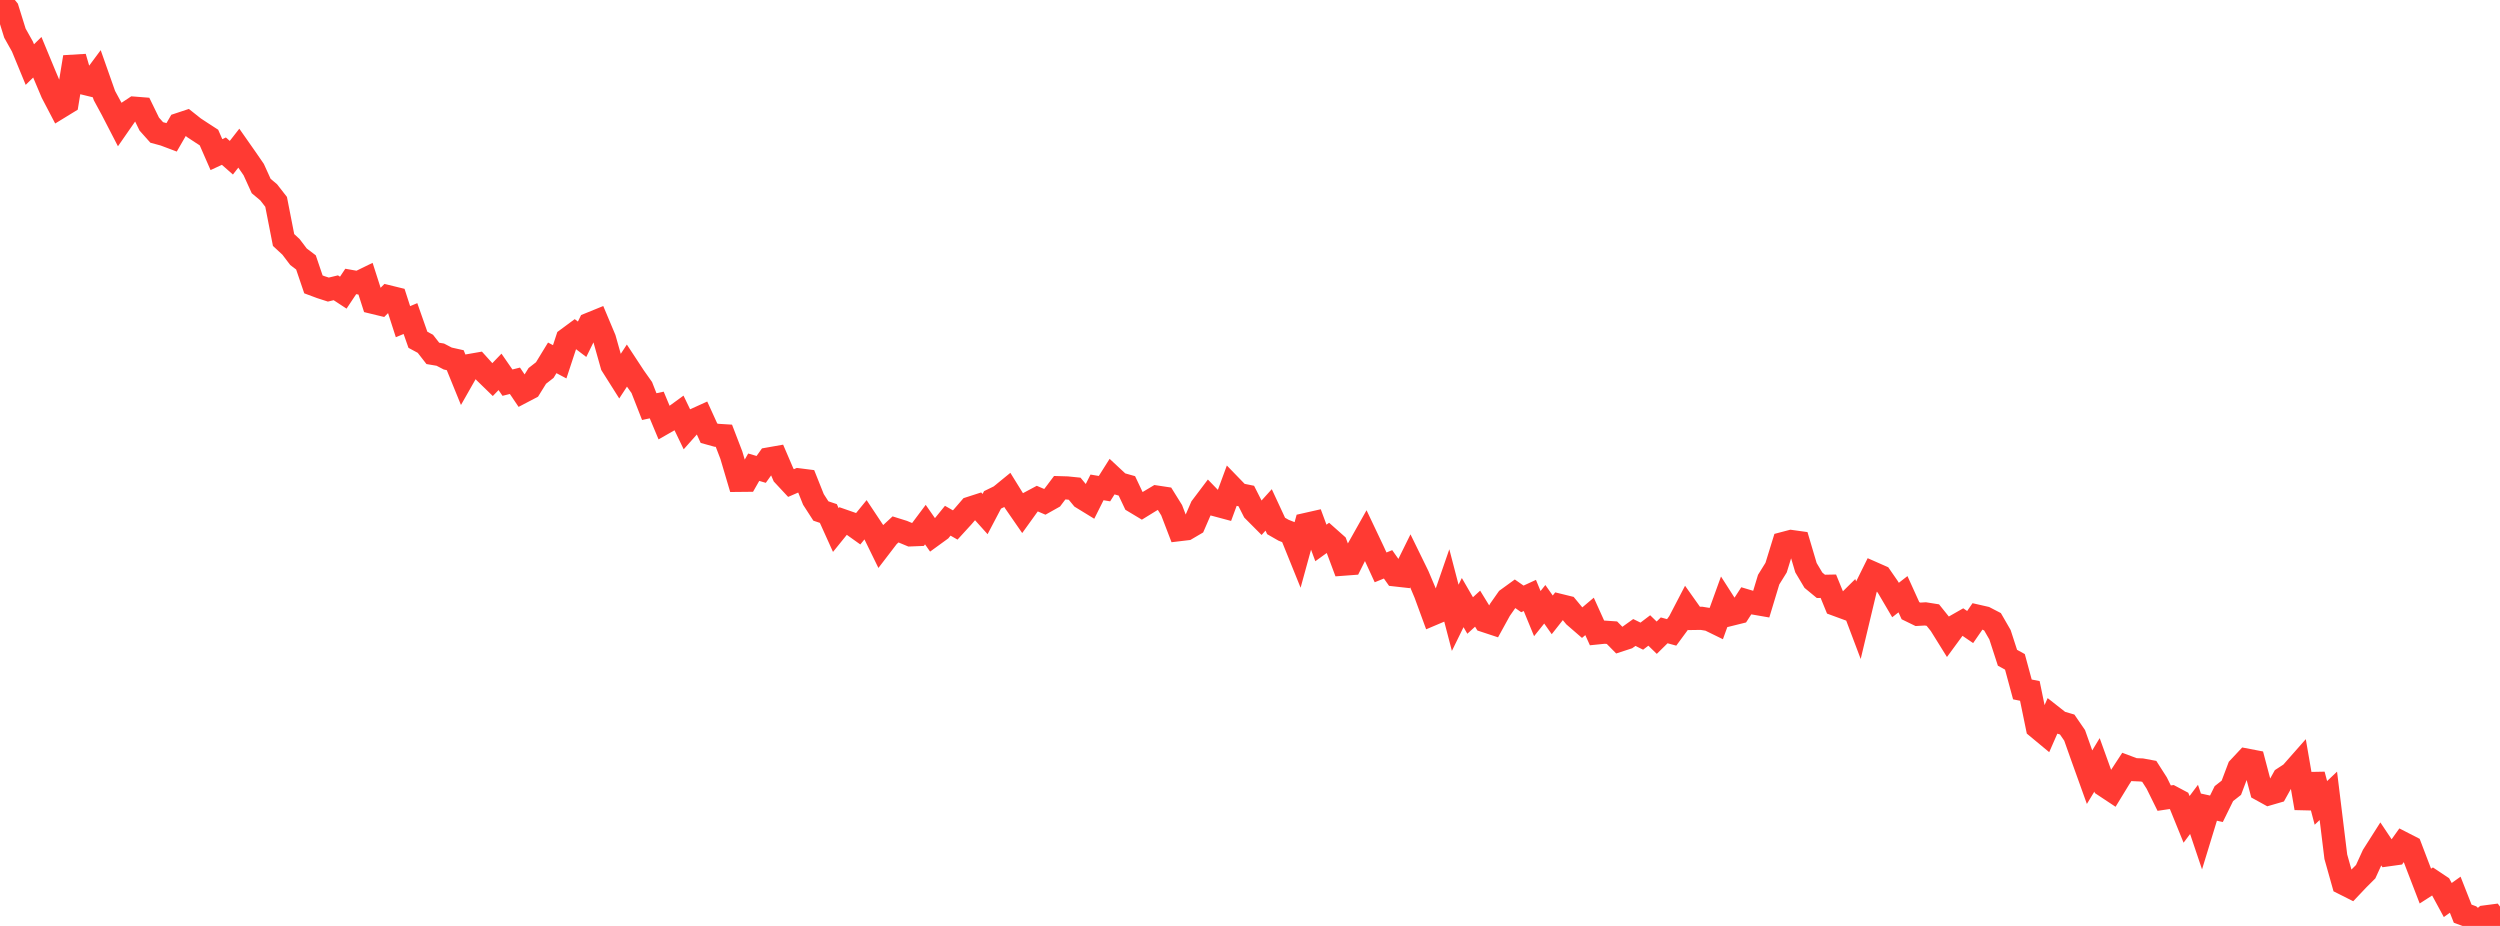 <?xml version="1.0" standalone="no"?>
<!DOCTYPE svg PUBLIC "-//W3C//DTD SVG 1.1//EN" "http://www.w3.org/Graphics/SVG/1.1/DTD/svg11.dtd">

<svg width="135" height="50" viewBox="0 0 135 50" preserveAspectRatio="none" 
  xmlns="http://www.w3.org/2000/svg"
  xmlns:xlink="http://www.w3.org/1999/xlink">


<polyline points="0.0, 0.0 0.403, 0.498 0.806, 1.791 1.209, 2.51 1.612, 3.487 2.015, 3.091 2.418, 4.064 2.821, 5.016 3.224, 5.787 3.627, 5.54 4.03, 3.082 4.433, 4.469 4.836, 4.567 5.239, 4.024 5.642, 5.167 6.045, 5.909 6.448, 6.689 6.851, 6.108 7.254, 5.841 7.657, 5.873 8.06, 6.7 8.463, 7.152 8.866, 7.261 9.269, 7.413 9.672, 6.716 10.075, 6.582 10.478, 6.902 10.881, 7.167 11.284, 7.428 11.687, 8.349 12.09, 8.162 12.493, 8.517 12.896, 8 13.299, 8.575 13.701, 9.159 14.104, 10.046 14.507, 10.383 14.91, 10.9 15.313, 12.96 15.716, 13.333 16.119, 13.865 16.522, 14.17 16.925, 15.357 17.328, 15.507 17.731, 15.637 18.134, 15.54 18.537, 15.804 18.94, 15.198 19.343, 15.269 19.746, 15.072 20.149, 16.329 20.552, 16.427 20.955, 16.022 21.358, 16.121 21.761, 17.371 22.164, 17.202 22.567, 18.348 22.97, 18.565 23.373, 19.083 23.776, 19.151 24.179, 19.361 24.582, 19.451 24.985, 20.441 25.388, 19.732 25.791, 19.662 26.194, 20.108 26.597, 20.5 27.0, 20.081 27.403, 20.663 27.806, 20.562 28.209, 21.159 28.612, 20.948 29.015, 20.298 29.418, 19.984 29.821, 19.324 30.224, 19.537 30.627, 18.312 31.03, 18.014 31.433, 18.32 31.836, 17.501 32.239, 17.337 32.642, 18.295 33.045, 19.723 33.448, 20.361 33.851, 19.745 34.254, 20.358 34.657, 20.928 35.06, 21.957 35.463, 21.87 35.866, 22.834 36.269, 22.604 36.672, 22.31 37.075, 23.146 37.478, 22.692 37.881, 22.509 38.284, 23.393 38.687, 23.505 39.09, 23.53 39.493, 24.578 39.896, 25.939 40.299, 25.935 40.701, 25.229 41.104, 25.348 41.507, 24.784 41.91, 24.713 42.313, 25.652 42.716, 26.084 43.119, 25.909 43.522, 25.96 43.925, 26.969 44.328, 27.594 44.731, 27.729 45.134, 28.622 45.537, 28.124 45.94, 28.265 46.343, 28.552 46.746, 28.058 47.149, 28.664 47.552, 29.488 47.955, 28.962 48.358, 28.589 48.761, 28.715 49.164, 28.883 49.567, 28.867 49.97, 28.329 50.373, 28.907 50.776, 28.614 51.179, 28.119 51.582, 28.349 51.985, 27.908 52.388, 27.441 52.791, 27.311 53.194, 27.76 53.597, 26.993 54.0, 26.796 54.403, 26.467 54.806, 27.118 55.209, 27.701 55.612, 27.141 56.015, 26.926 56.418, 27.098 56.821, 26.872 57.224, 26.337 57.627, 26.349 58.03, 26.39 58.433, 26.877 58.836, 27.124 59.239, 26.319 59.642, 26.387 60.045, 25.748 60.448, 26.123 60.851, 26.237 61.254, 27.089 61.657, 27.331 62.06, 27.083 62.463, 26.842 62.866, 26.903 63.269, 27.551 63.672, 28.602 64.075, 28.554 64.478, 28.317 64.881, 27.388 65.284, 26.854 65.687, 27.271 66.09, 27.379 66.493, 26.286 66.896, 26.702 67.299, 26.784 67.701, 27.576 68.104, 27.981 68.507, 27.535 68.91, 28.402 69.313, 28.633 69.716, 28.792 70.119, 29.789 70.522, 28.321 70.925, 28.23 71.328, 29.319 71.731, 29.029 72.134, 29.387 72.537, 30.465 72.94, 30.435 73.343, 29.629 73.746, 28.912 74.149, 29.761 74.552, 30.638 74.955, 30.474 75.358, 31.046 75.761, 31.091 76.164, 30.273 76.567, 31.097 76.97, 32.051 77.373, 33.151 77.776, 32.98 78.179, 31.815 78.582, 33.362 78.985, 32.54 79.388, 33.237 79.791, 32.868 80.194, 33.526 80.597, 33.659 81.0, 32.926 81.403, 32.351 81.806, 32.059 82.209, 32.341 82.612, 32.154 83.015, 33.135 83.418, 32.631 83.821, 33.202 84.224, 32.691 84.627, 32.79 85.03, 33.277 85.433, 33.626 85.836, 33.286 86.239, 34.178 86.642, 34.137 87.045, 34.165 87.448, 34.574 87.851, 34.442 88.254, 34.154 88.657, 34.352 89.06, 34.046 89.463, 34.436 89.866, 34.039 90.269, 34.149 90.672, 33.602 91.075, 32.827 91.478, 33.395 91.881, 33.389 92.284, 33.454 92.687, 33.651 93.09, 32.536 93.493, 33.166 93.896, 33.066 94.299, 32.444 94.701, 32.564 95.104, 32.634 95.507, 31.301 95.91, 30.652 96.313, 29.346 96.716, 29.24 97.119, 29.296 97.522, 30.656 97.925, 31.332 98.328, 31.664 98.731, 31.656 99.134, 32.642 99.537, 32.79 99.94, 32.391 100.343, 33.458 100.746, 31.768 101.149, 30.955 101.552, 31.133 101.955, 31.715 102.358, 32.401 102.761, 32.088 103.164, 32.977 103.567, 33.173 103.97, 33.15 104.373, 33.214 104.776, 33.716 105.179, 34.364 105.582, 33.815 105.985, 33.585 106.388, 33.86 106.791, 33.276 107.194, 33.368 107.597, 33.577 108.0, 34.276 108.403, 35.519 108.806, 35.74 109.209, 37.229 109.612, 37.311 110.015, 39.273 110.418, 39.607 110.821, 38.688 111.224, 39.005 111.627, 39.123 112.03, 39.709 112.433, 40.847 112.836, 41.968 113.239, 41.302 113.642, 42.42 114.045, 42.687 114.448, 42.027 114.851, 41.41 115.254, 41.561 115.657, 41.578 116.06, 41.653 116.463, 42.284 116.866, 43.1 117.269, 43.04 117.672, 43.254 118.075, 44.246 118.478, 43.707 118.881, 44.904 119.284, 43.586 119.687, 43.674 120.09, 42.855 120.493, 42.539 120.896, 41.472 121.299, 41.042 121.701, 41.119 122.104, 42.646 122.507, 42.868 122.91, 42.751 123.313, 42.026 123.716, 41.763 124.119, 41.306 124.522, 43.639 124.925, 41.829 125.328, 43.357 125.731, 42.975 126.134, 46.264 126.537, 47.696 126.94, 47.899 127.343, 47.474 127.746, 47.072 128.149, 46.189 128.552, 45.555 128.955, 46.158 129.358, 46.102 129.761, 45.537 130.164, 45.744 130.567, 46.802 130.97, 47.848 131.373, 47.589 131.776, 47.858 132.179, 48.602 132.582, 48.314 132.985, 49.338 133.388, 49.487 133.791, 49.853 134.194, 49.514 134.597, 49.461 135.0, 50.0" fill="none" stroke="#ff3a33" stroke-width="1.25"/>

</svg>
